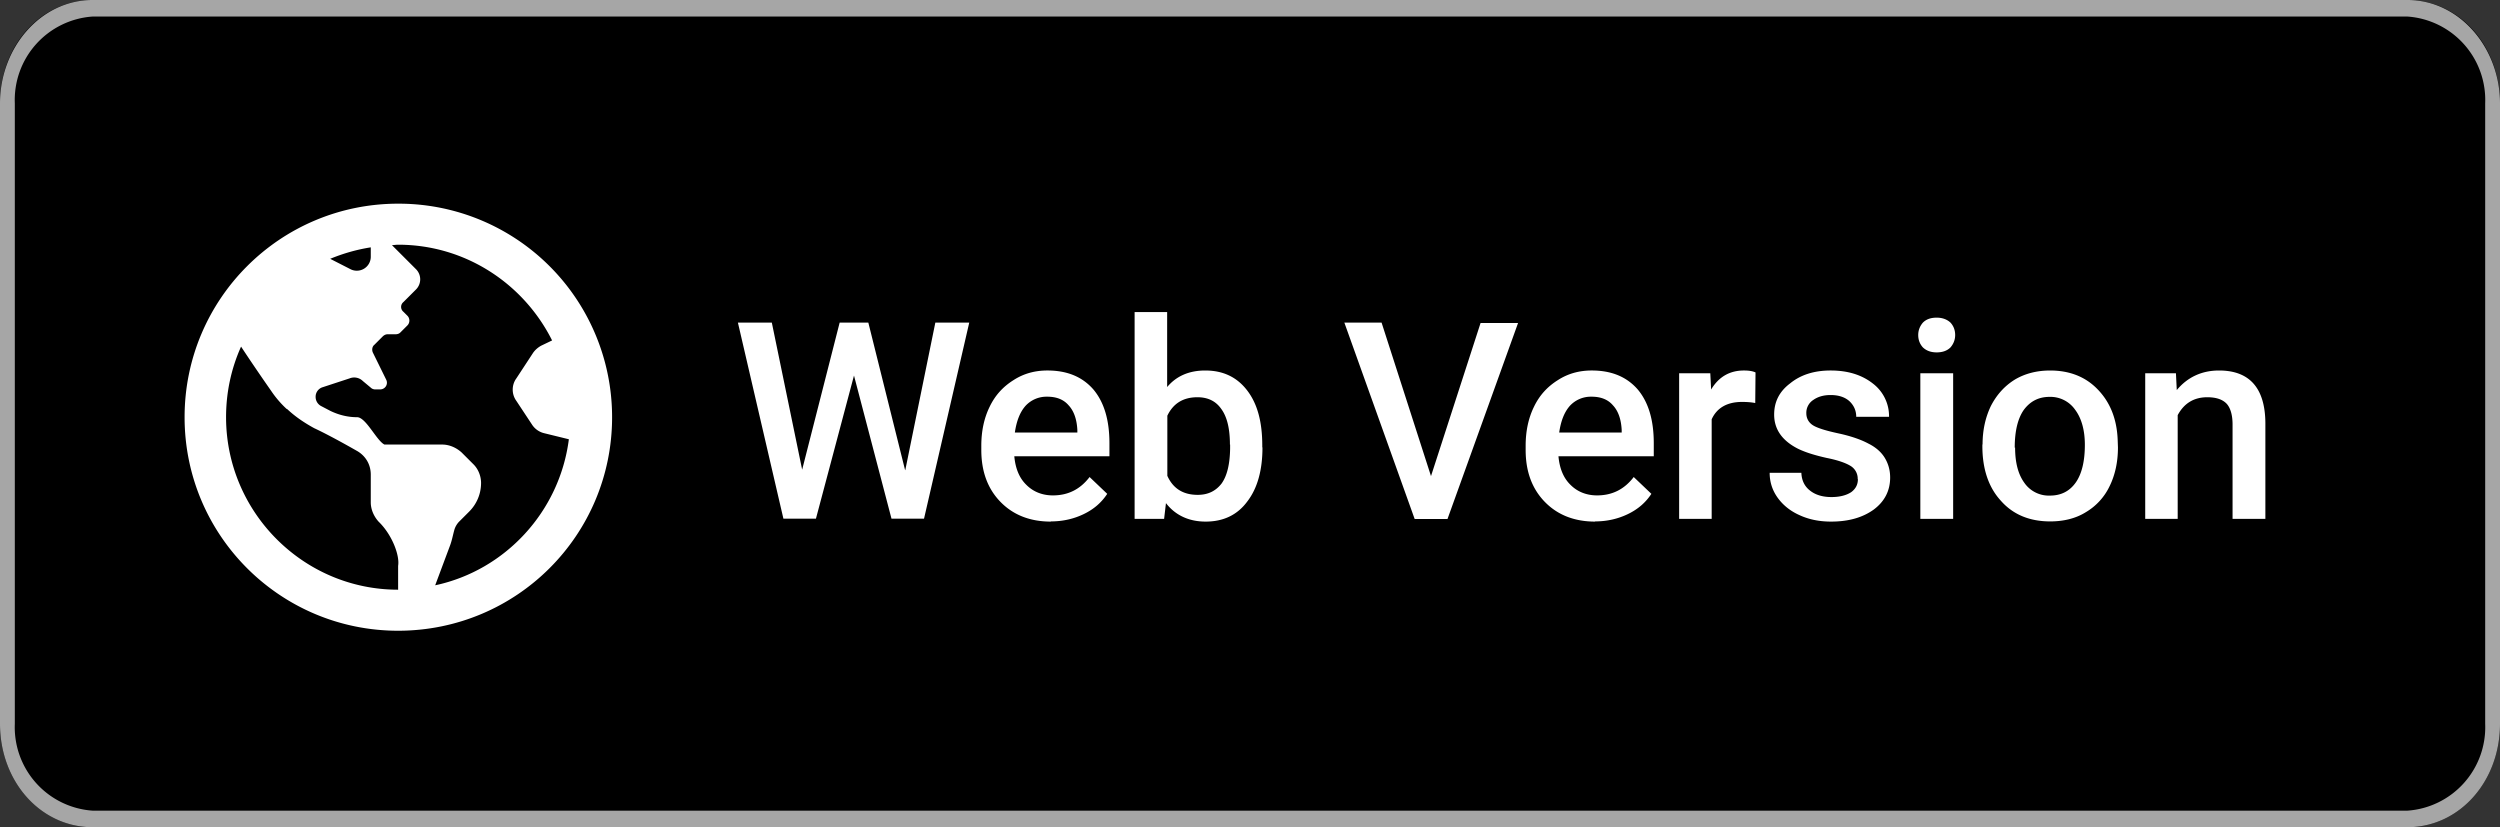 <svg xmlns="http://www.w3.org/2000/svg" width="136" height="45" fill-rule="nonzero" stroke-linejoin="round" stroke-miterlimit="2" xmlns:v="https://vecta.io/nano"><rect width="100%" height="100%" fill="#333333" stroke="none"/><path d="M130.963 45H5.037C2.216 45 0 42.525 0 39.375V5.625C0 2.475 2.216 0 5.037 0h125.926C133.784 0 136 2.475 136 5.625v33.75c0 3.15-2.216 5.625-5.037 5.625z"/><path d="M130.963.9a4.55 4.55 0 0 1 4.231 4.725v33.75a4.55 4.55 0 0 1-4.231 4.725H5.037a4.55 4.55 0 0 1-4.231-4.725V5.625A4.55 4.55 0 0 1 5.037.9h125.926m0-.9H5.037C2.216 0 0 2.588 0 5.625v33.75C0 42.525 2.216 45 5.037 45h125.926c2.82 0 5.037-2.475 5.037-5.625V5.625C136 2.588 133.784 0 130.963 0z" fill="#a6a6a6"/><path d="M21.658 11.08c-6.408 0-11.616 5.184-11.616 11.616s5.208 11.616 11.616 11.616c6.432 0 11.64-5.184 11.64-11.616a11.61 11.61 0 0 0-11.64-11.616zm-1.488 2.376v.528a.76.76 0 0 1-1.08.672l-1.128-.576c.696-.288 1.44-.504 2.208-.624zm1.488 17.328v1.296c-5.16 0-9.36-4.224-9.36-9.384 0-1.368.288-2.664.816-3.84.456.696 1.176 1.752 1.632 2.4.24.36.528.696.84.984l.048.024c.432.408.936.744 1.464 1.032.672.312 1.632.84 2.304 1.224.48.264.768.744.768 1.296v1.512c0 .384.168.768.432 1.056.72.696 1.152 1.824 1.056 2.4zm2.016 1.056l.816-2.184c.096-.264.144-.528.216-.792a1.07 1.07 0 0 1 .288-.504l.528-.528c.408-.408.648-.96.648-1.56 0-.36-.144-.744-.408-1.008l-.648-.648c-.288-.264-.672-.432-1.056-.432h-3.144c-.432-.216-1.008-1.488-1.488-1.488-.504 0-.984-.12-1.44-.336l-.504-.264a.56.56 0 0 1-.312-.504.54.54 0 0 1 .384-.528l1.464-.48a.67.67 0 0 1 .72.144l.432.36c.072.072.168.096.24.096h.264c.288 0 .456-.288.336-.528l-.72-1.464c-.072-.144-.048-.336.072-.432l.456-.456c.072-.072.168-.12.264-.12h.432c.096 0 .192-.024.264-.096l.384-.384c.144-.144.144-.384 0-.528l-.216-.216a.34.34 0 0 1 0-.528l.696-.696a.78.78 0 0 0 0-1.08l-1.32-1.32c.096 0 .216-.024.336-.024 3.672 0 6.84 2.136 8.376 5.208l-.6.288c-.168.096-.312.216-.432.384l-.912 1.392c-.264.36-.264.864 0 1.224l.84 1.272a1.09 1.09 0 0 0 .648.48l1.368.336c-.504 3.936-3.456 7.128-7.272 7.944zm25.573-6.265l1.635-8.025h1.845l-2.46 10.665h-1.77l-2.04-7.785-2.07 7.785h-1.77L40.142 17.55h1.845l1.65 8 2.04-8h1.56l2 8.025zm7.916 2.8c-1.125 0-2.04-.36-2.73-1.065-.705-.72-1.05-1.665-1.05-2.835v-.225c0-.795.15-1.5.45-2.115.3-.63.735-1.1 1.3-1.455.555-.36 1.17-.525 1.845-.525 1.08 0 1.905.345 2.505 1.035.585.7.87 1.665.87 2.925v.705h-5.175c.06.66.27 1.185.66 1.56.375.375.87.57 1.44.57.825 0 1.485-.33 1.995-1l.96.915c-.315.48-.735.84-1.275 1.1-.525.255-1.125.4-1.785.4zm-.2-6.795a1.55 1.55 0 0 0-1.185.51c-.3.345-.48.825-.57 1.44h3.4v-.135c-.03-.6-.195-1.05-.48-1.35-.27-.315-.66-.465-1.155-.465zm11.715 2.76c0 1.23-.27 2.22-.825 2.94-.54.735-1.305 1.095-2.265 1.095-.915 0-1.65-.345-2.16-1.005l-.1.855h-1.605v-11.25h1.77v4.08c.5-.6 1.2-.9 2.07-.9.975 0 1.725.36 2.28 1.08s.825 1.7.825 3v.105zm-1.77-.15c0-.855-.15-1.5-.465-1.935-.3-.435-.735-.645-1.305-.645-.78 0-1.32.345-1.635 1.005v3.27c.315.7.87 1.035 1.65 1.035.555 0 .975-.2 1.3-.615.3-.42.45-1.05.465-1.9v-.225zm10.935 1.72l2.7-8.34h2.04l-3.84 10.665h-1.785L73.133 17.55h2.025l2.685 8.34zm8.932 2.465c-1.125 0-2.04-.36-2.73-1.065-.705-.72-1.05-1.665-1.05-2.835v-.225c0-.795.15-1.5.45-2.115.3-.63.735-1.1 1.3-1.455.555-.36 1.17-.525 1.845-.525 1.08 0 1.905.345 2.505 1.035.585.7.87 1.665.87 2.925v.705H84.78c.06.66.27 1.185.66 1.56.375.375.87.57 1.44.57.825 0 1.485-.33 1.995-1l.96.915c-.315.48-.735.84-1.275 1.1-.525.255-1.125.4-1.785.4zm-.2-6.795a1.55 1.55 0 0 0-1.185.51c-.3.345-.48.825-.57 1.44h3.4v-.135c-.03-.6-.195-1.05-.48-1.35-.27-.315-.66-.465-1.155-.465zm8.91.345c-.225-.045-.465-.06-.72-.06-.8 0-1.365.315-1.65.945v5.415h-1.77v-7.92h1.695l.045.885c.42-.7 1.02-1.035 1.785-1.035.255 0 .465.03.63.105l-.015 1.665zm5.574 4.14a.81.81 0 0 0-.39-.72c-.27-.165-.7-.315-1.305-.435-.6-.135-1.1-.285-1.515-.48-.885-.435-1.335-1.065-1.335-1.875 0-.7.285-1.26.87-1.7.57-.465 1.305-.7 2.2-.7.945 0 1.7.24 2.295.705a2.23 2.23 0 0 1 .885 1.815h-1.785c0-.33-.12-.615-.375-.855-.255-.225-.6-.33-1.02-.33-.4 0-.705.1-.945.27a.83.83 0 0 0-.375.72c0 .27.12.495.345.645s.7.3 1.395.45c.7.15 1.245.345 1.635.555.405.2.7.465.885.765s.3.66.3 1.08c0 .72-.3 1.3-.885 1.74-.6.435-1.365.66-2.325.66-.66 0-1.23-.12-1.74-.36-.5-.225-.9-.555-1.185-.96s-.42-.855-.42-1.335h1.725c.015.42.18.75.48.975.285.225.675.345 1.155.345.465 0 .825-.1 1.08-.27.24-.18.36-.405.36-.705zm5.192 2.16h-1.785v-7.92h1.785v7.92zm-1.9-10c0-.27.1-.495.255-.675.18-.18.42-.27.75-.27.315 0 .57.1.75.27.165.18.255.405.255.675s-.1.495-.255.675c-.18.18-.435.27-.75.27-.33 0-.57-.1-.75-.27-.165-.18-.255-.405-.255-.675zm3.5 5.965c0-.78.15-1.47.45-2.1.315-.615.75-1.095 1.305-1.44.555-.33 1.2-.495 1.92-.495 1.065 0 1.935.345 2.595 1.035.675.7 1.035 1.605 1.08 2.73l.015.42c0 .78-.15 1.485-.45 2.1a3.27 3.27 0 0 1-1.3 1.425c-.555.345-1.215.5-1.935.5-1.125 0-2.025-.375-2.685-1.125-.675-.735-1.005-1.74-1.005-2.97v-.1zm1.77.15c0 .825.165 1.455.5 1.92a1.62 1.62 0 0 0 1.4.7c.6 0 1.065-.24 1.395-.705s.5-1.155.5-2.055c0-.795-.18-1.44-.525-1.905a1.64 1.64 0 0 0-1.395-.705c-.595 0-1.05.24-1.395.7-.33.465-.5 1.155-.5 2.07zm8.75-4.035l.045.915c.585-.705 1.365-1.065 2.3-1.065 1.65 0 2.5.945 2.52 2.835v5.235h-1.785v-5.13c0-.5-.105-.885-.315-1.125-.225-.24-.57-.36-1.065-.36-.72 0-1.26.33-1.605.975v5.64H116.7v-7.92h1.68z" fill="#fff"/></svg>